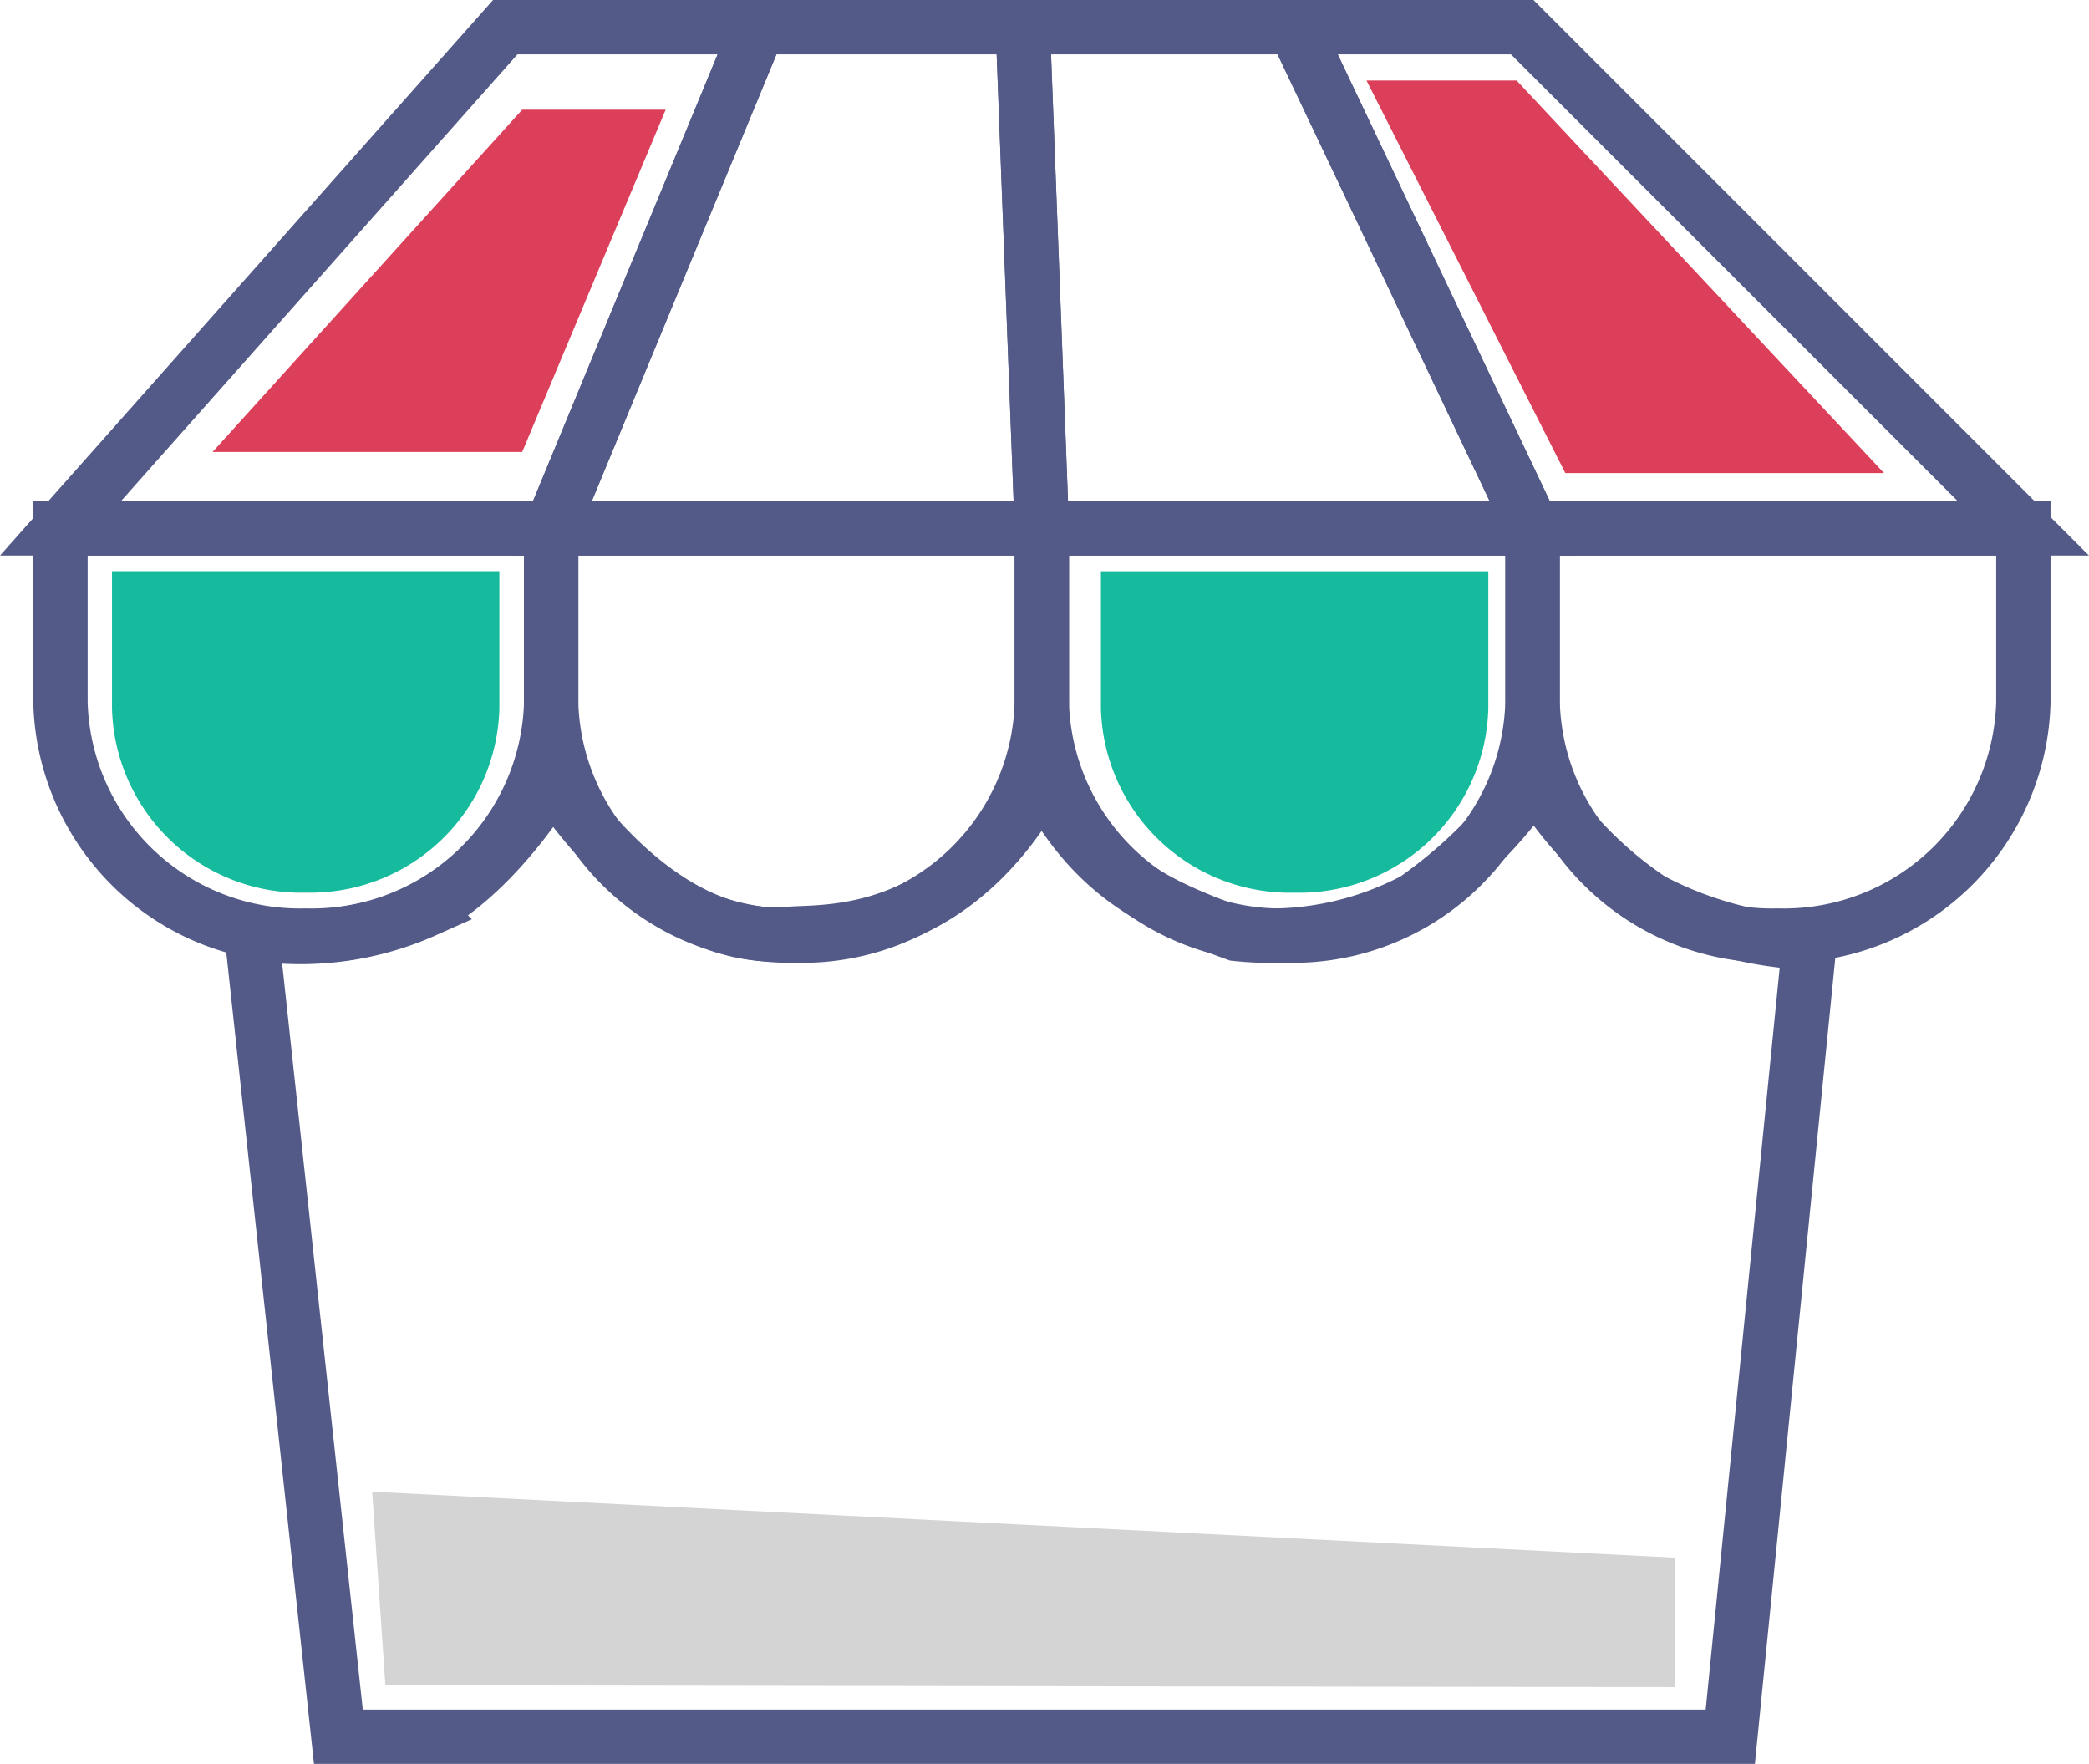 <svg xmlns="http://www.w3.org/2000/svg" width="76.867" height="64.903" viewBox="0 0 76.867 64.903">
  <g id="Group_84240" data-name="Group 84240" transform="translate(-1729.357 -1540.354)">
    <path id="Path_138891" data-name="Path 138891" d="M124.1,346.856v5.051a6.959,6.959,0,0,0,7.127,6.778h0a6.959,6.959,0,0,0,7.127-6.778v-5.051Z" transform="translate(1645.767 1214.516)" fill="#16bb9e"/>
    <path id="Path_138892" data-name="Path 138892" d="M124.1,346.856v5.051a6.959,6.959,0,0,0,7.127,6.778h0a6.959,6.959,0,0,0,7.127-6.778v-5.051Z" transform="translate(1609.378 1214.514)" fill="#16bb9e"/>
    <g id="Group_84233" data-name="Group 84233">
      <path id="Path_116709" data-name="Path 116709" d="M90.023,393.062H141.24l2.914-29.214a13.658,13.658,0,0,1-5.836-1.582,14.541,14.541,0,0,1-4.273-4.445,17.726,17.726,0,0,1-4.422,4.445,11.4,11.4,0,0,1-6.568,1.255c-2.925-1.063-5.225-2.081-7.139-5.7-3.316,5.994-8.021,5.587-9.285,5.7-5.015.448-8.721-5.7-8.721-5.7s-1.989,3.415-4.71,4.84a11.239,11.239,0,0,1-6.175.86c-.055.109-.105.218-.159.327Z" transform="translate(1651.785 1211.195)" fill="none" stroke="#535a87" stroke-width="2"/>
      <path id="Path_116716" data-name="Path 116716" d="M78.1,346.856v6.4a8.815,8.815,0,0,0,9.029,8.585h0a8.815,8.815,0,0,0,9.028-8.585v-6.4Z" transform="translate(1653.482 1212.938)" fill="none" stroke="#535a87" stroke-width="2"/>
      <path id="Path_116717" data-name="Path 116717" d="M101.1,346.856v6.4a8.815,8.815,0,0,0,9.028,8.585h0a8.815,8.815,0,0,0,9.029-8.585v-6.4Z" transform="translate(1648.536 1212.938)" fill="none" stroke="#535a87" stroke-width="2"/>
      <path id="Path_116718" data-name="Path 116718" d="M124.1,346.856v6.4a8.815,8.815,0,0,0,9.028,8.585h0a8.815,8.815,0,0,0,9.028-8.585v-6.4Z" transform="translate(1643.59 1212.938)" fill="none" stroke="#535a87" stroke-width="2"/>
      <path id="Path_116719" data-name="Path 116719" d="M147.108,346.856v6.4a8.815,8.815,0,0,0,9.029,8.585h0a8.815,8.815,0,0,0,9.028-8.585v-6.4Z" transform="translate(1638.644 1212.938)" fill="none" stroke="#535a87" stroke-width="2"/>
      <path id="Path_116720" data-name="Path 116720" d="M94.467,323.364,78.1,341.805H96.156l7.621-18.441Z" transform="translate(1653.482 1217.99)" fill="none" stroke="#535a87" stroke-width="2"/>
      <path id="Path_116721" data-name="Path 116721" d="M123.21,323.364l.7,18.441H141.97l-8.753-18.441Z" transform="translate(1643.782 1217.99)" fill="none" stroke="#535a87" stroke-width="2"/>
      <path id="Path_116722" data-name="Path 116722" d="M108.723,323.364,101.1,341.805h18.057l-.7-18.441Z" transform="translate(1648.536 1217.99)" fill="none" stroke="#535a87" stroke-width="2"/>
      <path id="Path_116723" data-name="Path 116723" d="M144.326,323.364h-8.369l8.753,18.441h18.057Z" transform="translate(1641.042 1217.99)" fill="none" stroke="#535a87" stroke-width="2"/>
    </g>
    <path id="Path_138888" data-name="Path 138888" d="M1012.338,1062.161l-47.439-.067-.487-7.123,47.926,2.428Z" transform="translate(778.639 540.27)" fill="#d4d4d4"/>
    <path id="Path_138889" data-name="Path 138889" d="M-14546.553-21711.391l11.393-12.594h5.279l-5.279,12.594Z" transform="translate(16283.732 23268.375)" fill="#dc3f59"/>
    <path id="Path_138890" data-name="Path 138890" d="M-14529.338-21711.615l-13.52-14.445h-5.523l7.316,14.445Z" transform="translate(16328.019 23269.375)" fill="#dc3f59"/>
  </g>
</svg>
